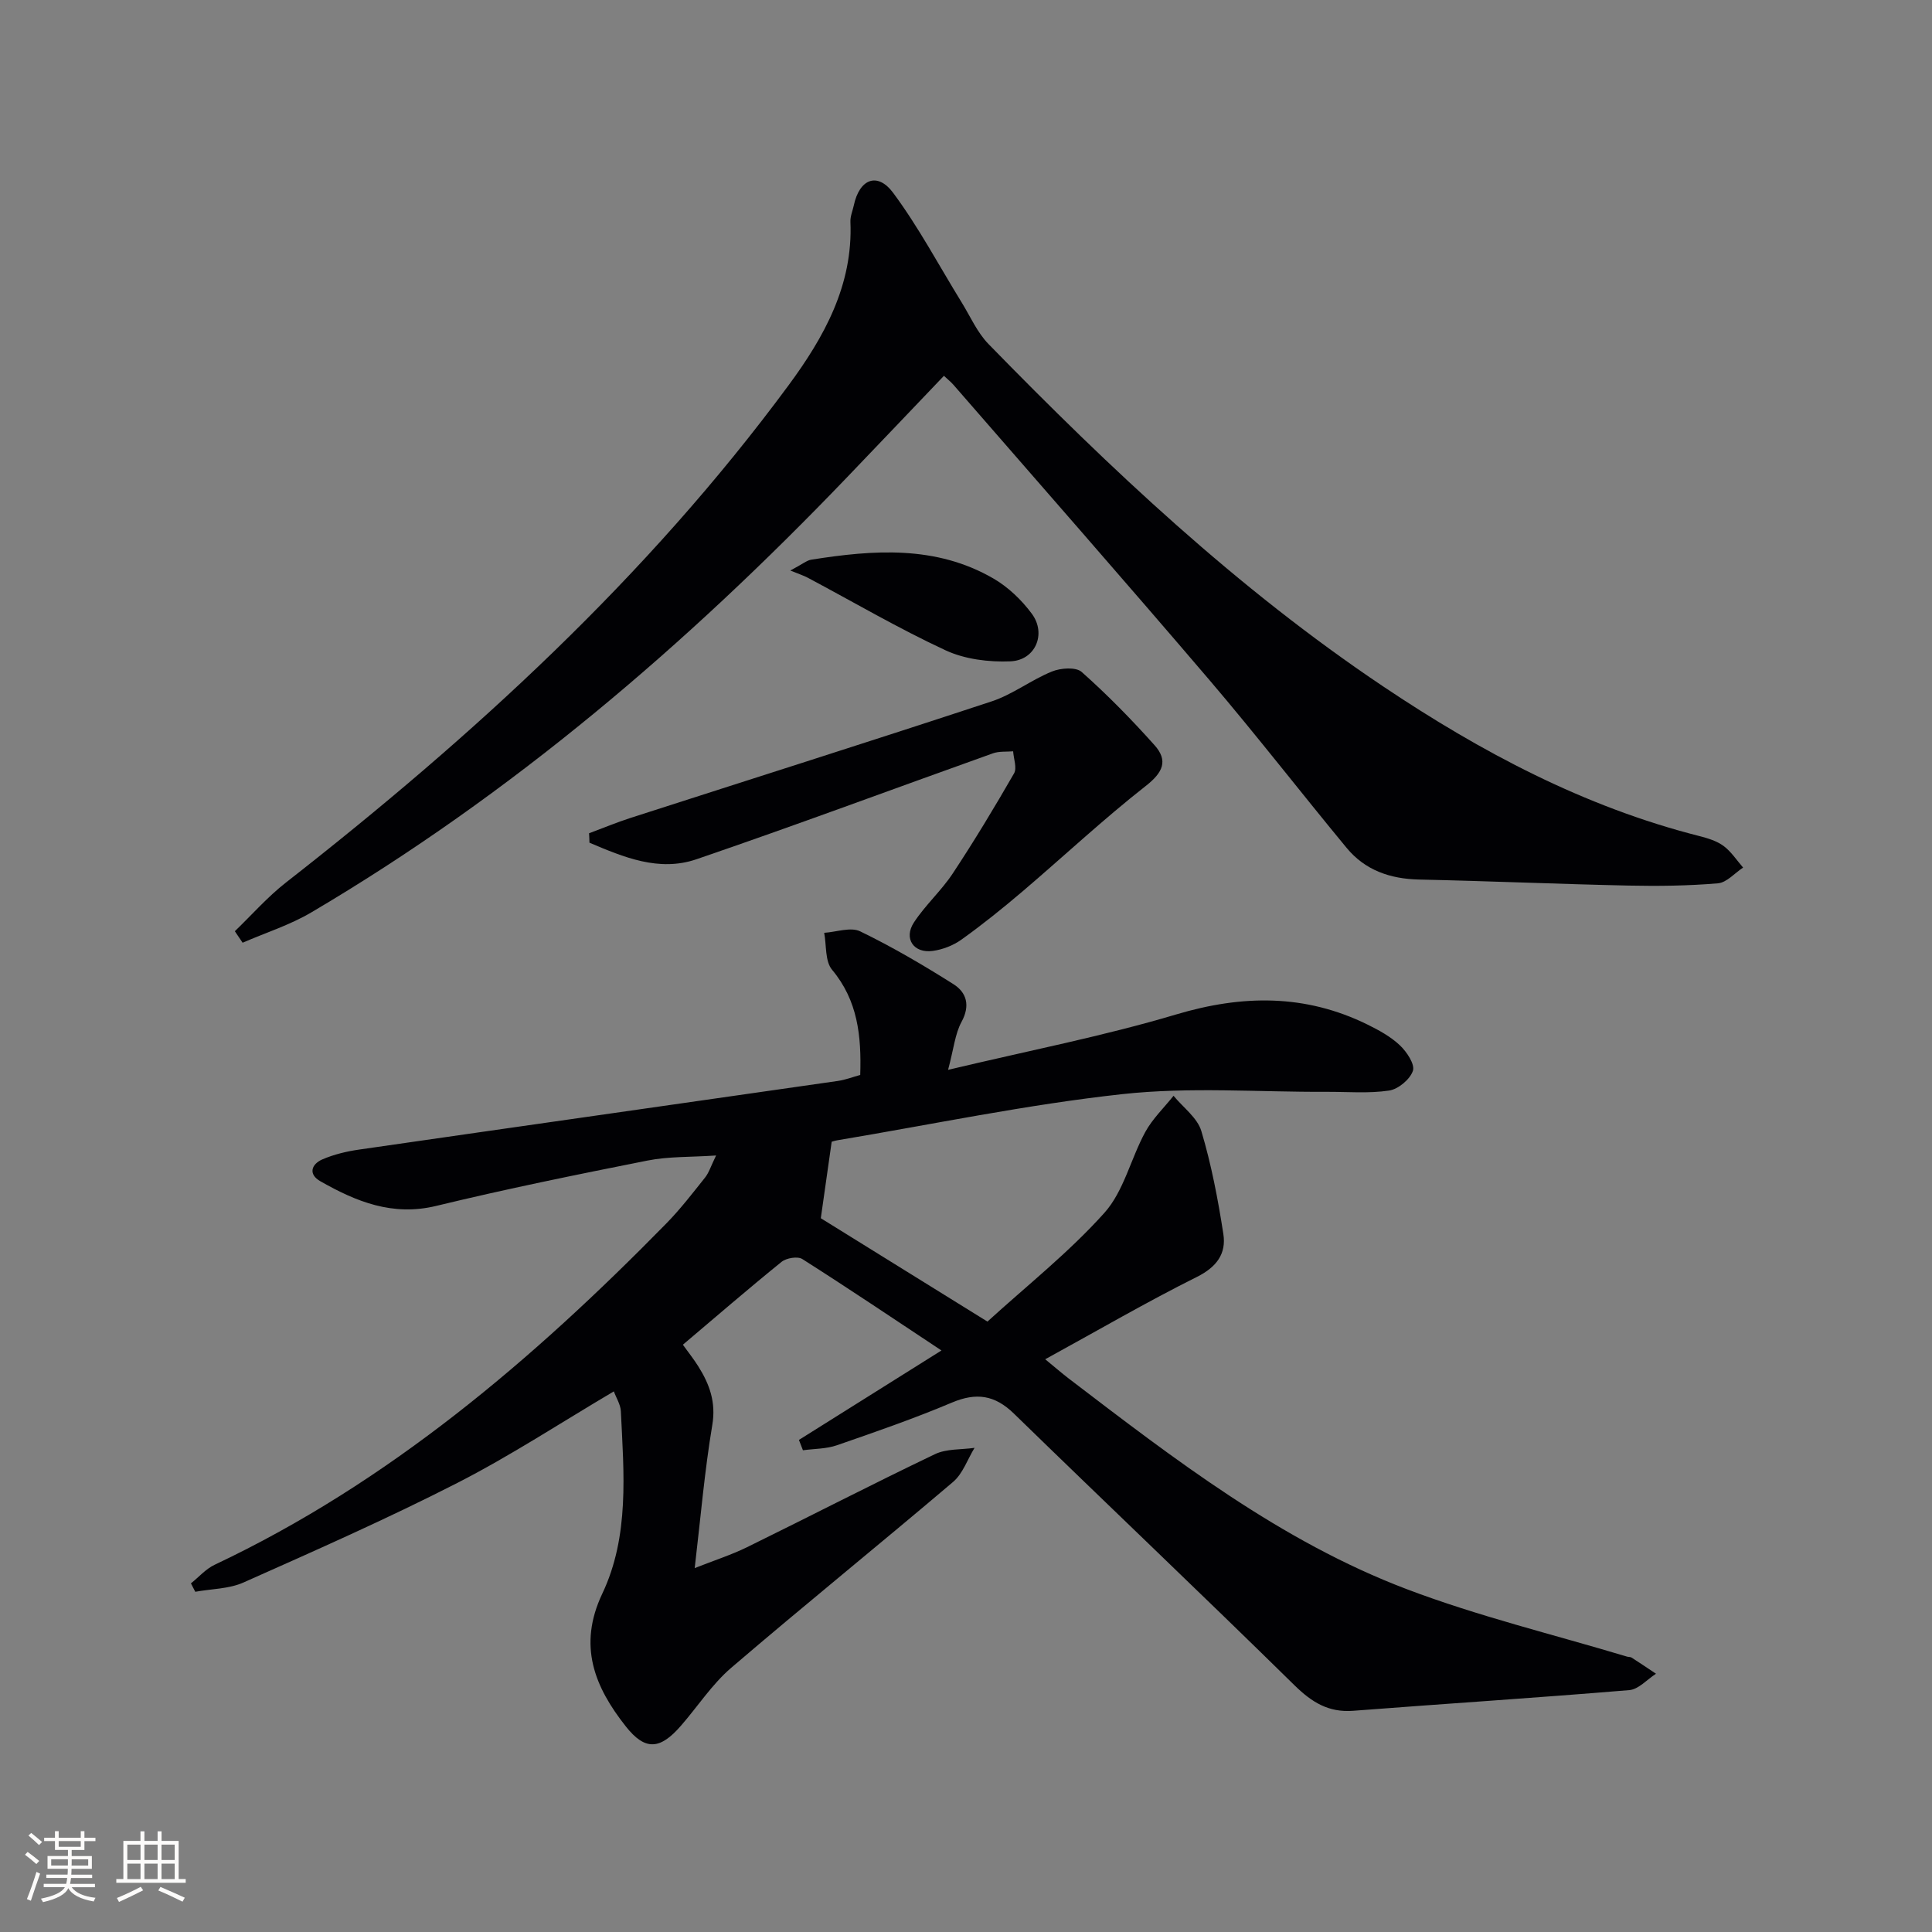 <svg enable-background="new 0 0 400 400" viewBox="0 0 400 400" xmlns="http://www.w3.org/2000/svg"><rect x="0" y="0" width="400" height="400" fill="#808080" stroke="none"/><g fill="#010104"><path d="m165.41 298.12c9.58-6.01 19.16-12.03 29.51-18.52-10.02-6.64-19.33-12.91-28.81-18.93-.96-.61-3.3-.22-4.29.58-6.85 5.54-13.52 11.31-20.44 17.16 1.12 1.55 2.24 2.96 3.19 4.47 2.33 3.71 3.7 7.42 2.9 12.17-1.59 9.47-2.4 19.07-3.64 29.61 4.04-1.6 7.57-2.73 10.86-4.34 12.98-6.37 25.83-13.01 38.88-19.25 2.4-1.15 5.45-.91 8.2-1.31-1.46 2.39-2.43 5.35-4.46 7.07-15.22 12.93-30.76 25.48-45.92 38.47-3.98 3.41-6.94 8.02-10.43 12.02-4.29 4.93-7.37 5.2-11.38.13-6.46-8.17-10-16.71-4.88-27.51 5.65-11.91 4.46-24.98 3.84-37.77-.07-1.39-.95-2.74-1.45-4.1-10.96 6.47-21.38 13.32-32.41 18.96-14.48 7.4-29.39 13.98-44.25 20.6-3.02 1.35-6.65 1.32-10 1.93-.3-.58-.6-1.16-.9-1.74 1.63-1.3 3.08-2.99 4.91-3.85 36.09-17.06 65.86-42.46 93.51-70.66 2.9-2.96 5.45-6.28 8.04-9.53.79-1 1.18-2.32 2.27-4.55-5.25.36-9.83.18-14.2 1.05-14.63 2.9-29.26 5.88-43.75 9.39-9.04 2.19-16.58-.89-23.99-5.11-2.55-1.45-1.85-3.53.42-4.52 2.41-1.04 5.06-1.67 7.67-2.04 33.01-4.77 66.04-9.45 99.05-14.2 1.6-.23 3.15-.84 4.64-1.24.26-8.06-.49-15.39-5.83-21.78-1.48-1.77-1.14-5.06-1.63-7.65 2.52-.16 5.49-1.26 7.46-.3 6.64 3.22 13.05 6.98 19.3 10.93 2.73 1.73 3.52 4.42 1.67 7.82-1.34 2.47-1.6 5.52-2.78 9.92 16.71-3.98 32.17-6.98 47.19-11.46 13.74-4.1 26.75-4.26 39.66 2.09 2.37 1.17 4.8 2.5 6.69 4.29 1.42 1.34 3.14 3.92 2.7 5.27-.59 1.78-3.04 3.82-4.94 4.1-4.23.63-8.61.24-12.93.26-14.11.07-28.36-1.05-42.31.48-19.77 2.16-39.33 6.27-58.97 9.55-.63.11-1.24.32-1.19.31-.74 5.24-1.43 10.04-2.25 15.83 10.49 6.51 21.89 13.58 34.5 21.4 8.09-7.38 16.86-14.31 24.21-22.51 4.02-4.48 5.46-11.22 8.46-16.73 1.5-2.75 3.88-5.02 5.86-7.51 1.98 2.42 4.94 4.55 5.76 7.32 2.07 6.93 3.44 14.11 4.55 21.28.64 4.09-1.38 6.86-5.49 8.91-10.4 5.19-20.46 11.05-31.39 17.04 1.93 1.58 3.34 2.81 4.82 3.95 21.98 16.78 43.95 33.75 70.06 43.66 14.82 5.62 30.35 9.37 45.56 13.95.32.1.71.04.97.21 1.7 1.09 3.37 2.22 5.05 3.34-1.84 1.18-3.61 3.23-5.53 3.39-19.04 1.59-38.12 2.81-57.17 4.28-5.12.39-8.57-1.77-12.16-5.29-19.22-18.89-38.77-37.44-58.08-56.24-3.96-3.86-7.79-4.41-12.84-2.28-7.79 3.29-15.81 6.07-23.82 8.84-2.2.76-4.67.71-7.02 1.03-.26-.71-.55-1.42-.83-2.14z"/><path d="m48.62 192.8c3.51-3.38 6.76-7.1 10.58-10.08 38.71-30.25 74.75-63.22 104.05-102.93 7.33-9.94 13.38-20.72 12.82-33.85-.05-1.13.45-2.27.7-3.41 1.16-5.48 4.89-7 8.16-2.59 5.29 7.13 9.49 15.08 14.17 22.67 1.8 2.92 3.22 6.22 5.56 8.62 25.26 25.9 51.53 50.65 81.7 70.88 20.26 13.58 41.6 24.92 65.44 30.98 1.76.45 3.63 1.01 5.05 2.06 1.58 1.17 2.71 2.95 4.04 4.47-1.73 1.14-3.4 3.11-5.21 3.26-6.12.52-12.31.6-18.46.47-14.47-.31-28.93-.94-43.4-1.25-6-.13-11.19-1.92-15.02-6.56-9.54-11.54-18.71-23.39-28.42-34.77-17.5-20.5-35.3-40.76-52.98-61.1-.53-.61-1.17-1.11-1.97-1.86-6.79 7.11-13.42 14.09-20.09 21.04-33.21 34.64-69.42 65.6-110.88 90.05-4.44 2.62-9.47 4.21-14.23 6.28-.54-.8-1.07-1.59-1.61-2.38z"/><path d="m121.96 172.52c2.87-1.07 5.7-2.25 8.62-3.19 24.92-8.03 49.88-15.92 74.74-24.12 4.36-1.44 8.18-4.44 12.47-6.18 1.81-.74 4.98-.97 6.17.1 5.32 4.73 10.33 9.84 15.08 15.16 2.86 3.2 1.74 5.65-1.83 8.44-8.84 6.93-17.07 14.65-25.64 21.94-4.05 3.44-8.2 6.78-12.52 9.87-1.69 1.21-3.88 2.06-5.95 2.34-3.94.54-6.06-2.58-3.88-5.9 2.35-3.59 5.66-6.55 8.03-10.13 4.47-6.76 8.66-13.71 12.7-20.73.64-1.12-.09-3.03-.19-4.57-1.4.12-2.91-.04-4.19.42-20.46 7.3-40.82 14.9-61.38 21.93-7.77 2.66-15.1-.44-22.15-3.43-.01-.65-.04-1.3-.08-1.95z"/><path d="m163.63 118.12c2.62-1.39 3.42-2.1 4.31-2.24 12.92-2.05 25.82-3.01 37.73 3.89 3.06 1.77 5.85 4.45 7.96 7.3 3.07 4.15.74 9.64-4.42 9.85-4.47.19-9.43-.42-13.44-2.28-9.72-4.51-19-9.96-28.48-15-.89-.48-1.88-.79-3.66-1.52z"/></g><path d="m5.17 384 .55-.58c.85.61 1.65 1.24 2.4 1.87l-.59.64c-.83-.73-1.62-1.38-2.36-1.93m1.22 9.53-.82-.34c.71-1.76 1.37-3.64 1.98-5.63.24.13.5.25.76.36-.6 1.67-1.24 3.54-1.92 5.61m-.5-13.5.57-.54c.56.44 1.31 1.06 2.26 1.87l-.64.64c-.68-.66-1.41-1.32-2.19-1.97m3.25.46h2.24v-1.36h.77v1.36h4.57v-1.36h.76v1.36h2.28v.69h-2.28v1.84h-2.64v1.26h4.18v2.64h-4.21c0 .45-.02.86-.05 1.21h4.32v.69h-4.38c-.04.34-.1.75-.19 1.22h5.15v.69h-4.82c.87 1.19 2.51 1.92 4.93 2.19-.17.31-.3.57-.37.76-2.77-.49-4.52-1.41-5.26-2.76-.56 1.26-2.3 2.23-5.24 2.9-.12-.25-.26-.48-.43-.72 2.73-.55 4.38-1.34 4.96-2.38h-4.38v-.69h4.65c.1-.38.17-.79.21-1.22h-4.32v-.69h4.4c.03-.34.05-.75.05-1.21h-4.2v-2.64h4.23v-1.26h-2.69v-1.84h-2.24zm1.46 4.46v1.29h3.45c.01-.4.02-.57.01-.53v-.32-.45h-3.46zm1.55-2.59h4.57v-1.19h-4.57zm6.11 2.59h-3.42v.77c-.01.19-.01.37-.02.53h3.44z" fill="#fcfbfa"/><path d="m32.63 379.16h.82v1.98h3.54v7.89h1.46v.78h-14.37v-.78h1.46v-7.89h3.54v-1.98h.82v1.98h2.73zm-3.49 11.48.5.73c-1.61.82-3.28 1.63-5 2.41-.13-.27-.28-.55-.44-.82 1.75-.72 3.4-1.49 4.94-2.32m-2.78-5.55h2.73v-3.18h-2.73zm0 3.95h2.73v-3.2h-2.73zm3.54-3.95h2.73v-3.18h-2.73zm0 3.95h2.73v-3.2h-2.73zm7.89 4.68c-1.84-.92-3.51-1.7-5.02-2.32l.45-.73c1.89.8 3.57 1.55 5.04 2.23zm-1.62-11.81h-2.73v3.18h2.73zm-2.73 7.13h2.73v-3.2h-2.73z" fill="#fcfbfa"/></svg>